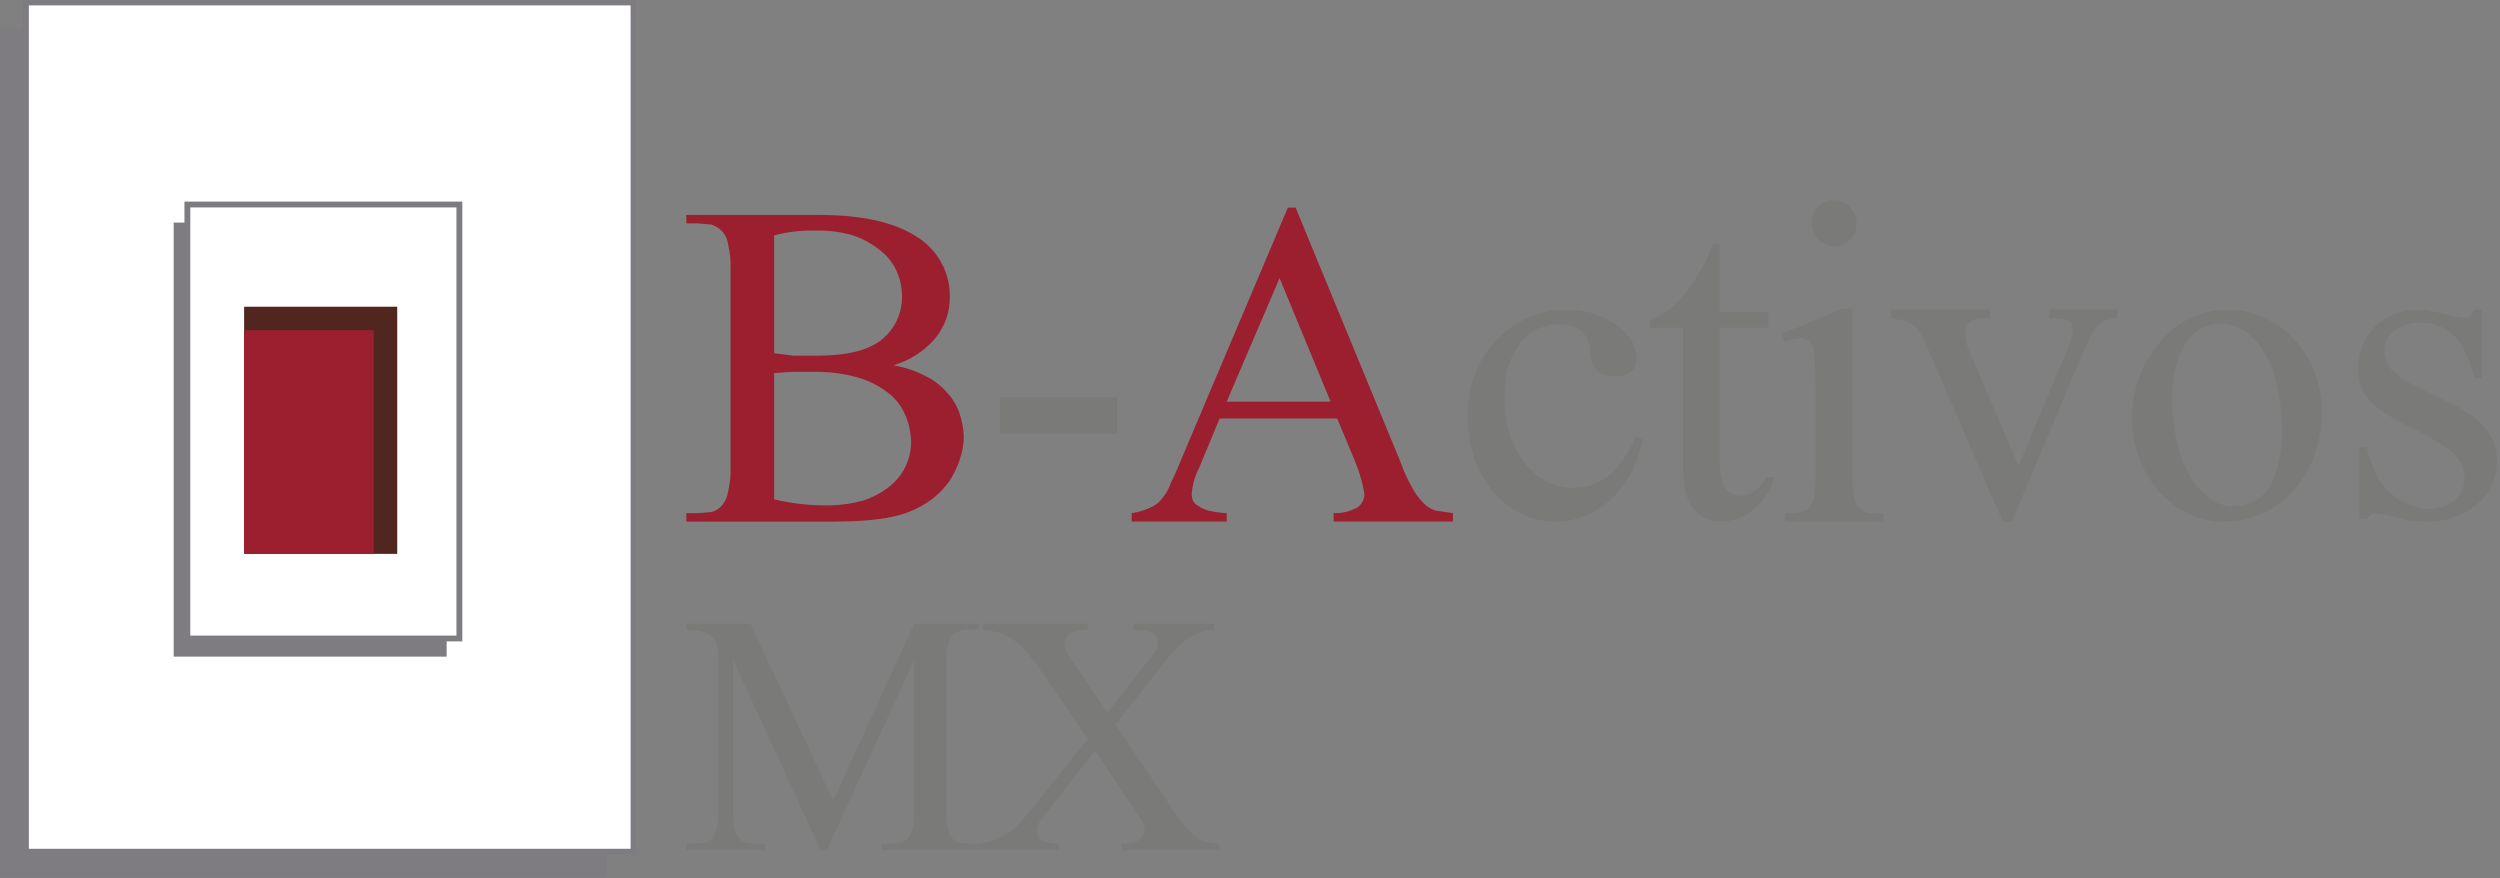 <svg width="353" height="124" viewBox="0 0 353 124" fill="none" xmlns="http://www.w3.org/2000/svg">
<rect x="0" y="0" width="353" height="124" fill="#808080" stroke="none"/>
<path d="M85.725 4.074H0V123.951H85.725V4.074Z" fill="#7E7C81"/>
<path d="M89.387 0.406H3.662V120.283H89.387V0.406Z" fill="white"/>
<path d="M89.8 120.678H3.247V0H89.8V120.678ZM4.076 119.849H89.04V0.76H4.076V119.849Z" fill="#7E7C81"/>
<path d="M63.067 31.43H24.522V92.715H63.067V31.43Z" fill="#7E7C81"/>
<path d="M65.07 28.668H26.249V90.368H65.07V28.668Z" fill="#7E7C81"/>
<path d="M65.279 90.565H26.043V28.465H65.279V90.565ZM26.457 90.151H64.864V28.879H26.457V90.151Z" fill="#7E7C81"/>
<path d="M64.449 29.289H26.871V89.745H64.449V29.289Z" fill="white"/>
<path d="M56.09 43.309H34.469V78.206H56.09V43.309Z" fill="#50261F"/>
<path d="M52.775 46.625H34.469V78.193H52.775V46.625Z" fill="#9B1F2E"/>
<path d="M115.877 120.037L103.517 93.192V114.498C103.499 115.354 103.56 116.21 103.701 117.054C103.824 117.563 104.053 118.04 104.374 118.455C104.67 118.754 105.057 118.947 105.475 119.002C105.957 119.108 106.451 119.149 106.944 119.124H108.045V120.037H96.91V119.124H98.011L99.479 119.002C99.913 118.952 100.309 118.733 100.581 118.394C100.89 117.98 101.1 117.501 101.193 116.994C101.356 116.172 101.438 115.336 101.437 114.498V93.618C101.431 92.947 101.39 92.276 101.315 91.609C101.262 91.082 101.072 90.579 100.764 90.148C100.401 89.734 99.938 89.42 99.418 89.235C98.601 89.016 97.756 88.914 96.91 88.93V88.078H105.965L117.651 113.037L129.092 88.078H138.147V88.93H137.046C136.53 88.92 136.015 88.981 135.516 89.113C135.311 89.139 135.112 89.206 134.933 89.311C134.755 89.416 134.599 89.555 134.476 89.722C134.143 90.121 133.931 90.607 133.864 91.122C133.67 91.939 133.588 92.779 133.62 93.618V114.498C133.585 115.357 133.667 116.217 133.864 117.054C133.934 117.58 134.169 118.071 134.538 118.455C134.808 118.754 135.177 118.948 135.578 119.002C136.059 119.108 136.553 119.149 137.046 119.124H138.147V120.037H124.503V119.124H125.666L127.134 119.002C127.537 118.914 127.901 118.701 128.174 118.394C128.53 118.001 128.763 117.515 128.847 116.994C129.011 116.172 129.093 115.336 129.092 114.498V93.192L116.733 120.037H115.877Z" fill="#7A7A78"/>
<path d="M157.508 102.323L164.41 112.55C165.387 114.011 166.181 115.167 166.853 116.02C167.35 116.748 167.946 117.403 168.624 117.968C169.118 118.363 169.676 118.672 170.274 118.881C170.893 119.034 171.529 119.115 172.167 119.124V120.037H158.424V119.124C159.707 119.124 160.562 118.942 160.929 118.515C161.154 118.32 161.333 118.076 161.449 117.802C161.566 117.528 161.617 117.23 161.6 116.933C161.6 116.811 161.539 116.75 161.539 116.628C161.514 116.455 161.452 116.289 161.356 116.141L160.867 115.411L160.073 114.193L154.637 105.975L147.919 114.559L147.002 115.715L146.575 116.385C146.513 116.541 146.472 116.705 146.453 116.872C146.402 117.029 146.382 117.194 146.392 117.359C146.393 117.601 146.456 117.84 146.573 118.052C146.69 118.265 146.859 118.445 147.064 118.576C147.816 118.967 148.658 119.156 149.507 119.124V120.037H138.146V119.124C138.874 119.076 139.593 118.933 140.284 118.698C140.972 118.427 141.628 118.08 142.238 117.663C142.94 117.202 143.577 116.649 144.132 116.02L146.025 113.828L153.599 104.332L147.247 95.079C146.534 94.019 145.759 93.003 144.926 92.035C144.32 91.358 143.644 90.746 142.91 90.209C142.31 89.806 141.65 89.498 140.956 89.296C140.236 89.105 139.5 88.983 138.757 88.93V88.078H153.599V88.93C152.316 88.991 151.461 89.174 150.973 89.539C150.778 89.681 150.617 89.863 150.501 90.074C150.385 90.284 150.317 90.517 150.301 90.757C150.301 91.365 150.667 92.218 151.4 93.313L156.348 100.618L162.028 93.435L162.822 92.4L163.25 91.731C163.354 91.588 163.417 91.419 163.433 91.244C163.483 91.086 163.504 90.921 163.494 90.757C163.522 90.47 163.461 90.182 163.319 89.932C163.177 89.681 162.96 89.48 162.7 89.356C161.857 89.057 160.968 88.913 160.073 88.93V88.078H171.434V88.93C170.528 88.967 169.637 89.173 168.808 89.539C168.107 89.886 167.451 90.315 166.853 90.817C165.771 91.877 164.771 93.017 163.86 94.227L157.508 102.323Z" fill="#7A7A78"/>
<path d="M126.163 51.577C127.744 51.852 129.273 52.368 130.697 53.105C131.873 53.685 132.92 54.494 133.776 55.482C134.537 56.319 135.119 57.302 135.487 58.369C135.859 59.464 136.061 60.609 136.085 61.765C136.053 62.864 135.851 63.952 135.487 64.991C135.124 66.036 134.636 67.034 134.033 67.963C133.342 68.933 132.505 69.791 131.552 70.51C130.558 71.252 129.464 71.853 128.302 72.293C125.992 73.227 122.4 73.651 117.438 73.651H96.91V72.463H98.535L100.502 72.293C101.067 72.126 101.572 71.802 101.956 71.359C102.407 70.793 102.702 70.12 102.812 69.406C103.084 68.295 103.199 67.152 103.154 66.01V38.078C103.203 36.879 103.088 35.679 102.812 34.512C102.715 33.778 102.386 33.094 101.871 32.559C101.461 32.165 100.962 31.874 100.417 31.71L98.535 31.54H96.91V30.352H115.642C121.715 30.352 126.249 31.37 129.414 33.408C130.881 34.308 132.087 35.572 132.912 37.076C133.737 38.58 134.153 40.271 134.118 41.983C134.127 44.085 133.402 46.126 132.065 47.756C130.515 49.573 128.463 50.901 126.163 51.577ZM109.312 49.879L112.05 50.218H115.386C119.662 50.218 122.656 49.454 124.538 47.926C125.465 47.166 126.203 46.204 126.693 45.114C127.182 44.024 127.411 42.836 127.361 41.643C127.341 40.407 127.049 39.19 126.505 38.078C125.976 36.972 125.183 36.01 124.196 35.276C123.072 34.382 121.798 33.692 120.432 33.238C118.712 32.734 116.922 32.505 115.129 32.559C113.167 32.502 111.208 32.731 109.312 33.238V49.879ZM109.312 70.51C111.721 71.085 114.191 71.37 116.669 71.359C118.431 71.371 120.187 71.142 121.886 70.68C123.215 70.239 124.458 69.579 125.564 68.727C126.544 67.95 127.334 66.963 127.874 65.84C128.389 64.751 128.652 63.562 128.644 62.359C128.624 61.041 128.333 59.741 127.788 58.539C127.268 57.285 126.409 56.199 125.308 55.397C124.032 54.425 122.58 53.704 121.031 53.275C119.082 52.738 117.066 52.481 115.043 52.511H111.622L109.312 52.681V70.51Z" fill="#9B1F2E"/>
<path d="M141.238 56.109H157.733V61.264H141.238V56.109Z" fill="#7A7A78"/>
<path d="M188.807 59.093H172.205L169.354 65.985C168.743 67.144 168.372 68.418 168.264 69.729C168.272 70.048 168.329 70.364 168.432 70.665C168.589 71.001 168.856 71.271 169.187 71.431C169.642 71.755 170.154 71.986 170.696 72.111C171.523 72.301 172.365 72.415 173.211 72.452V73.643H159.796V72.452C160.696 72.335 161.573 72.077 162.395 71.686C163.055 71.418 163.634 70.978 164.072 70.41C164.624 69.758 165.05 69.008 165.33 68.197C165.749 67.347 166.252 66.24 166.755 64.964L181.848 29.312H182.938L197.779 65.304C198.223 66.575 198.785 67.8 199.456 68.963C199.875 69.751 200.413 70.469 201.049 71.09C201.533 71.587 202.142 71.941 202.81 72.111L205.157 72.452V73.643H188.304V72.452C189.506 72.503 190.698 72.208 191.742 71.601C192.015 71.39 192.239 71.12 192.398 70.811C192.558 70.503 192.648 70.162 192.664 69.814C192.41 68.268 191.989 66.756 191.406 65.304L188.807 59.093ZM187.885 56.711L180.674 39.268L173.211 56.711H187.885Z" fill="#9B1F2E"/>
<path d="M231.961 62.06C231.585 63.796 230.983 65.479 230.17 67.07C229.391 68.405 228.414 69.622 227.269 70.684C226.226 71.628 225.012 72.38 223.686 72.902C222.294 73.428 220.805 73.677 219.309 73.635C217.814 73.593 216.343 73.259 214.984 72.655C213.451 71.91 212.088 70.877 210.975 69.616C209.799 68.214 208.876 66.632 208.245 64.935C207.532 62.927 207.186 60.815 207.221 58.693C207.187 56.618 207.563 54.555 208.33 52.615C209.048 50.887 210.088 49.3 211.401 47.934C212.648 46.618 214.157 45.557 215.838 44.813C217.529 44.089 219.362 43.725 221.212 43.745C222.545 43.716 223.873 43.911 225.136 44.32C226.274 44.7 227.34 45.255 228.293 45.962C229.153 46.554 229.879 47.309 230.426 48.18C230.85 48.909 231.084 49.727 231.108 50.562C231.117 50.91 231.053 51.256 230.921 51.581C230.789 51.905 230.592 52.201 230.34 52.451C230.035 52.697 229.681 52.883 229.3 52.995C228.919 53.108 228.519 53.147 228.122 53.108C227.244 53.169 226.37 52.937 225.648 52.451C224.894 51.641 224.496 50.581 224.539 49.494C224.312 47.03 222.862 45.798 220.188 45.798C218.995 45.768 217.815 46.052 216.776 46.62C215.821 47.182 215.006 47.939 214.387 48.837C213.689 49.842 213.17 50.953 212.852 52.122C212.575 53.42 212.432 54.74 212.425 56.065C212.408 57.671 212.609 59.272 213.022 60.828C213.439 62.251 214.071 63.608 214.899 64.853C215.677 66.028 216.728 67.012 217.97 67.727C219.154 68.496 220.553 68.897 221.98 68.877C222.842 68.849 223.699 68.739 224.539 68.549C225.371 68.299 226.151 67.909 226.843 67.399C227.658 66.76 228.376 66.013 228.975 65.181C229.766 64.065 230.452 62.883 231.023 61.65L231.961 62.06Z" fill="#7A7A78"/>
<path d="M242.814 34.473V44.052H249.673V46.257H242.814V65.162C242.796 65.96 242.882 66.758 243.068 67.535C243.167 68.051 243.369 68.541 243.661 68.976C243.883 69.323 244.209 69.59 244.593 69.739C244.963 69.913 245.369 70 245.778 69.994C246.505 69.962 247.209 69.727 247.81 69.316C248.508 68.84 249.04 68.158 249.334 67.366H250.519C249.989 69.234 248.895 70.892 247.386 72.113C246.181 73.073 244.693 73.609 243.153 73.639C242.404 73.686 241.654 73.557 240.963 73.263C240.272 72.968 239.66 72.517 239.174 71.944C238.158 70.757 237.65 68.722 237.65 65.84V46.257H232.993V45.239C234.865 44.419 236.518 43.171 237.819 41.594C239.525 39.439 240.896 37.038 241.883 34.473H242.814Z" fill="#7A7A78"/>
<path d="M261.56 43.58V67.022C261.536 68.103 261.619 69.185 261.811 70.249C261.891 70.871 262.187 71.443 262.645 71.863C263.009 72.212 263.481 72.422 263.98 72.457H265.982V73.647H252.049V72.457C252.804 72.499 253.561 72.442 254.302 72.288C254.836 72.185 255.312 71.882 255.637 71.438C255.994 70.945 256.198 70.353 256.221 69.74C256.332 68.838 256.387 67.93 256.388 67.022V55.811C256.388 53.942 256.304 52.498 256.304 51.394C256.278 50.591 256.166 49.794 255.971 49.016C255.861 48.612 255.627 48.255 255.303 47.997C254.938 47.823 254.538 47.736 254.135 47.742L253.134 47.912L252.049 48.252L251.549 47.147L260.225 43.58H261.56ZM258.974 28.292C259.39 28.292 259.803 28.376 260.187 28.538C260.572 28.7 260.921 28.938 261.216 29.238C261.51 29.537 261.744 29.893 261.903 30.285C262.062 30.676 262.144 31.096 262.144 31.52C262.157 31.946 262.082 32.37 261.924 32.765C261.766 33.16 261.528 33.517 261.227 33.813C260.621 34.405 259.814 34.735 258.974 34.735C258.134 34.735 257.327 34.405 256.721 33.813C256.143 33.193 255.815 32.374 255.804 31.52C255.796 31.094 255.874 30.671 256.031 30.277C256.189 29.883 256.424 29.526 256.721 29.226C257.002 28.905 257.35 28.654 257.741 28.492C258.131 28.33 258.553 28.262 258.974 28.292Z" fill="#7A7A78"/>
<path d="M267.014 43.742H280.969V44.925H280.021C279.681 44.891 279.337 44.926 279.011 45.027C278.685 45.129 278.384 45.295 278.126 45.516C277.897 45.716 277.716 45.964 277.597 46.242C277.478 46.519 277.423 46.819 277.437 47.12C277.502 48.027 277.735 48.914 278.126 49.739L285.018 65.785L291.995 49.147C292.369 48.288 292.601 47.376 292.684 46.445C292.695 46.183 292.627 45.923 292.489 45.698C292.351 45.473 292.15 45.292 291.909 45.178C291.065 44.972 290.194 44.887 289.325 44.925V43.742H298.973V44.925C298.383 44.938 297.8 45.053 297.25 45.262C296.826 45.436 296.445 45.695 296.13 46.023C295.805 46.338 295.542 46.711 295.355 47.12L294.58 48.725L284.07 73.639H282.778L272.182 49.147C271.945 48.507 271.657 47.886 271.321 47.289C271.019 46.835 270.673 46.411 270.287 46.023C269.858 45.72 269.396 45.465 268.909 45.262L267.014 44.925V43.742Z" fill="#7A7A78"/>
<path d="M314.477 43.746C316.312 43.698 318.132 44.092 319.79 44.896C321.367 45.619 322.789 46.651 323.975 47.934C325.198 49.265 326.155 50.827 326.793 52.532C327.503 54.333 327.858 56.258 327.839 58.198C327.853 60.332 327.47 62.45 326.712 64.439C326.029 66.256 325.019 67.927 323.734 69.366C322.493 70.736 320.985 71.827 319.307 72.568C317.683 73.291 315.927 73.655 314.155 73.636C312.347 73.683 310.553 73.289 308.924 72.486C307.338 71.705 305.917 70.617 304.738 69.284C303.565 67.868 302.639 66.257 302.001 64.521C301.35 62.735 301.022 60.843 301.036 58.937C301.048 56.973 301.402 55.027 302.082 53.189C302.776 51.421 303.756 49.783 304.98 48.344C306.126 46.933 307.552 45.786 309.165 44.978C310.816 44.145 312.636 43.723 314.477 43.746ZM313.512 45.717C312.651 45.741 311.803 45.936 311.016 46.292C310.149 46.727 309.402 47.376 308.843 48.18C308.13 49.164 307.61 50.279 307.314 51.465C306.859 53.065 306.642 54.726 306.67 56.392C306.676 58.299 306.892 60.2 307.314 62.058C307.644 63.759 308.242 65.395 309.085 66.902C309.729 68.203 310.667 69.329 311.821 70.187C312.829 71.064 314.119 71.531 315.443 71.501C316.357 71.486 317.259 71.29 318.1 70.926C318.949 70.463 319.69 69.819 320.273 69.037C320.915 68.003 321.378 66.865 321.641 65.671C322.064 63.981 322.254 62.24 322.205 60.497C322.199 58.563 321.983 56.635 321.561 54.749C321.281 53.097 320.708 51.511 319.87 50.069C319.228 48.837 318.32 47.77 317.214 46.949C316.147 46.132 314.845 45.699 313.512 45.717Z" fill="#7A7A78"/>
<path d="M350.413 43.751V53.356H349.33C349.092 52.036 348.641 50.761 347.997 49.58C347.592 48.694 347.027 47.887 346.33 47.199C345.71 46.635 344.97 46.214 344.163 45.968C343.329 45.699 342.458 45.56 341.58 45.557C340.898 45.533 340.218 45.645 339.58 45.886C339.045 46.092 338.541 46.368 338.08 46.706C337.636 46.981 337.288 47.382 337.08 47.856C336.829 48.251 336.685 48.703 336.664 49.169C336.658 49.726 336.743 50.28 336.914 50.811C337.08 51.316 337.334 51.788 337.664 52.207L339.164 53.438C339.955 53.974 340.791 54.441 341.663 54.834L346.247 57.05C350.496 59.103 352.58 61.73 352.58 65.096C352.611 66.323 352.324 67.538 351.746 68.626C351.243 69.68 350.502 70.607 349.58 71.335C347.73 72.843 345.398 73.657 342.997 73.634C342.049 73.659 341.101 73.603 340.163 73.469L336.997 72.731L336.08 72.484H335.33C334.83 72.484 334.497 72.813 334.164 73.305H333.164V63.126H334.164C334.429 64.439 334.878 65.71 335.497 66.902C335.983 67.944 336.694 68.868 337.58 69.611C338.298 70.352 339.183 70.914 340.163 71.253C341.083 71.648 342.077 71.844 343.08 71.828C343.735 71.845 344.386 71.733 344.997 71.499C345.584 71.313 346.123 71.005 346.58 70.596C347.003 70.232 347.344 69.785 347.58 69.283C347.845 68.745 347.987 68.156 347.997 67.559C347.974 66.917 347.862 66.282 347.663 65.671C347.361 65.068 346.967 64.515 346.497 64.029C345.772 63.412 344.991 62.862 344.163 62.387C342.937 61.614 341.656 60.928 340.33 60.334C339.056 59.745 337.83 59.058 336.664 58.282C335.808 57.753 335.047 57.087 334.414 56.312C333.896 55.751 333.524 55.075 333.33 54.341C333.086 53.543 332.974 52.712 332.997 51.879C333.002 50.778 333.228 49.69 333.664 48.677C334.068 47.697 334.662 46.805 335.414 46.05C336.244 45.271 337.226 44.666 338.3 44.271C339.374 43.876 340.518 43.699 341.663 43.751C342.196 43.736 342.729 43.791 343.247 43.915L345.163 44.326L346.913 44.736L347.997 44.9L348.747 44.736C348.983 44.434 349.179 44.103 349.33 43.751H350.413Z" fill="#7A7A78"/>
</svg>
